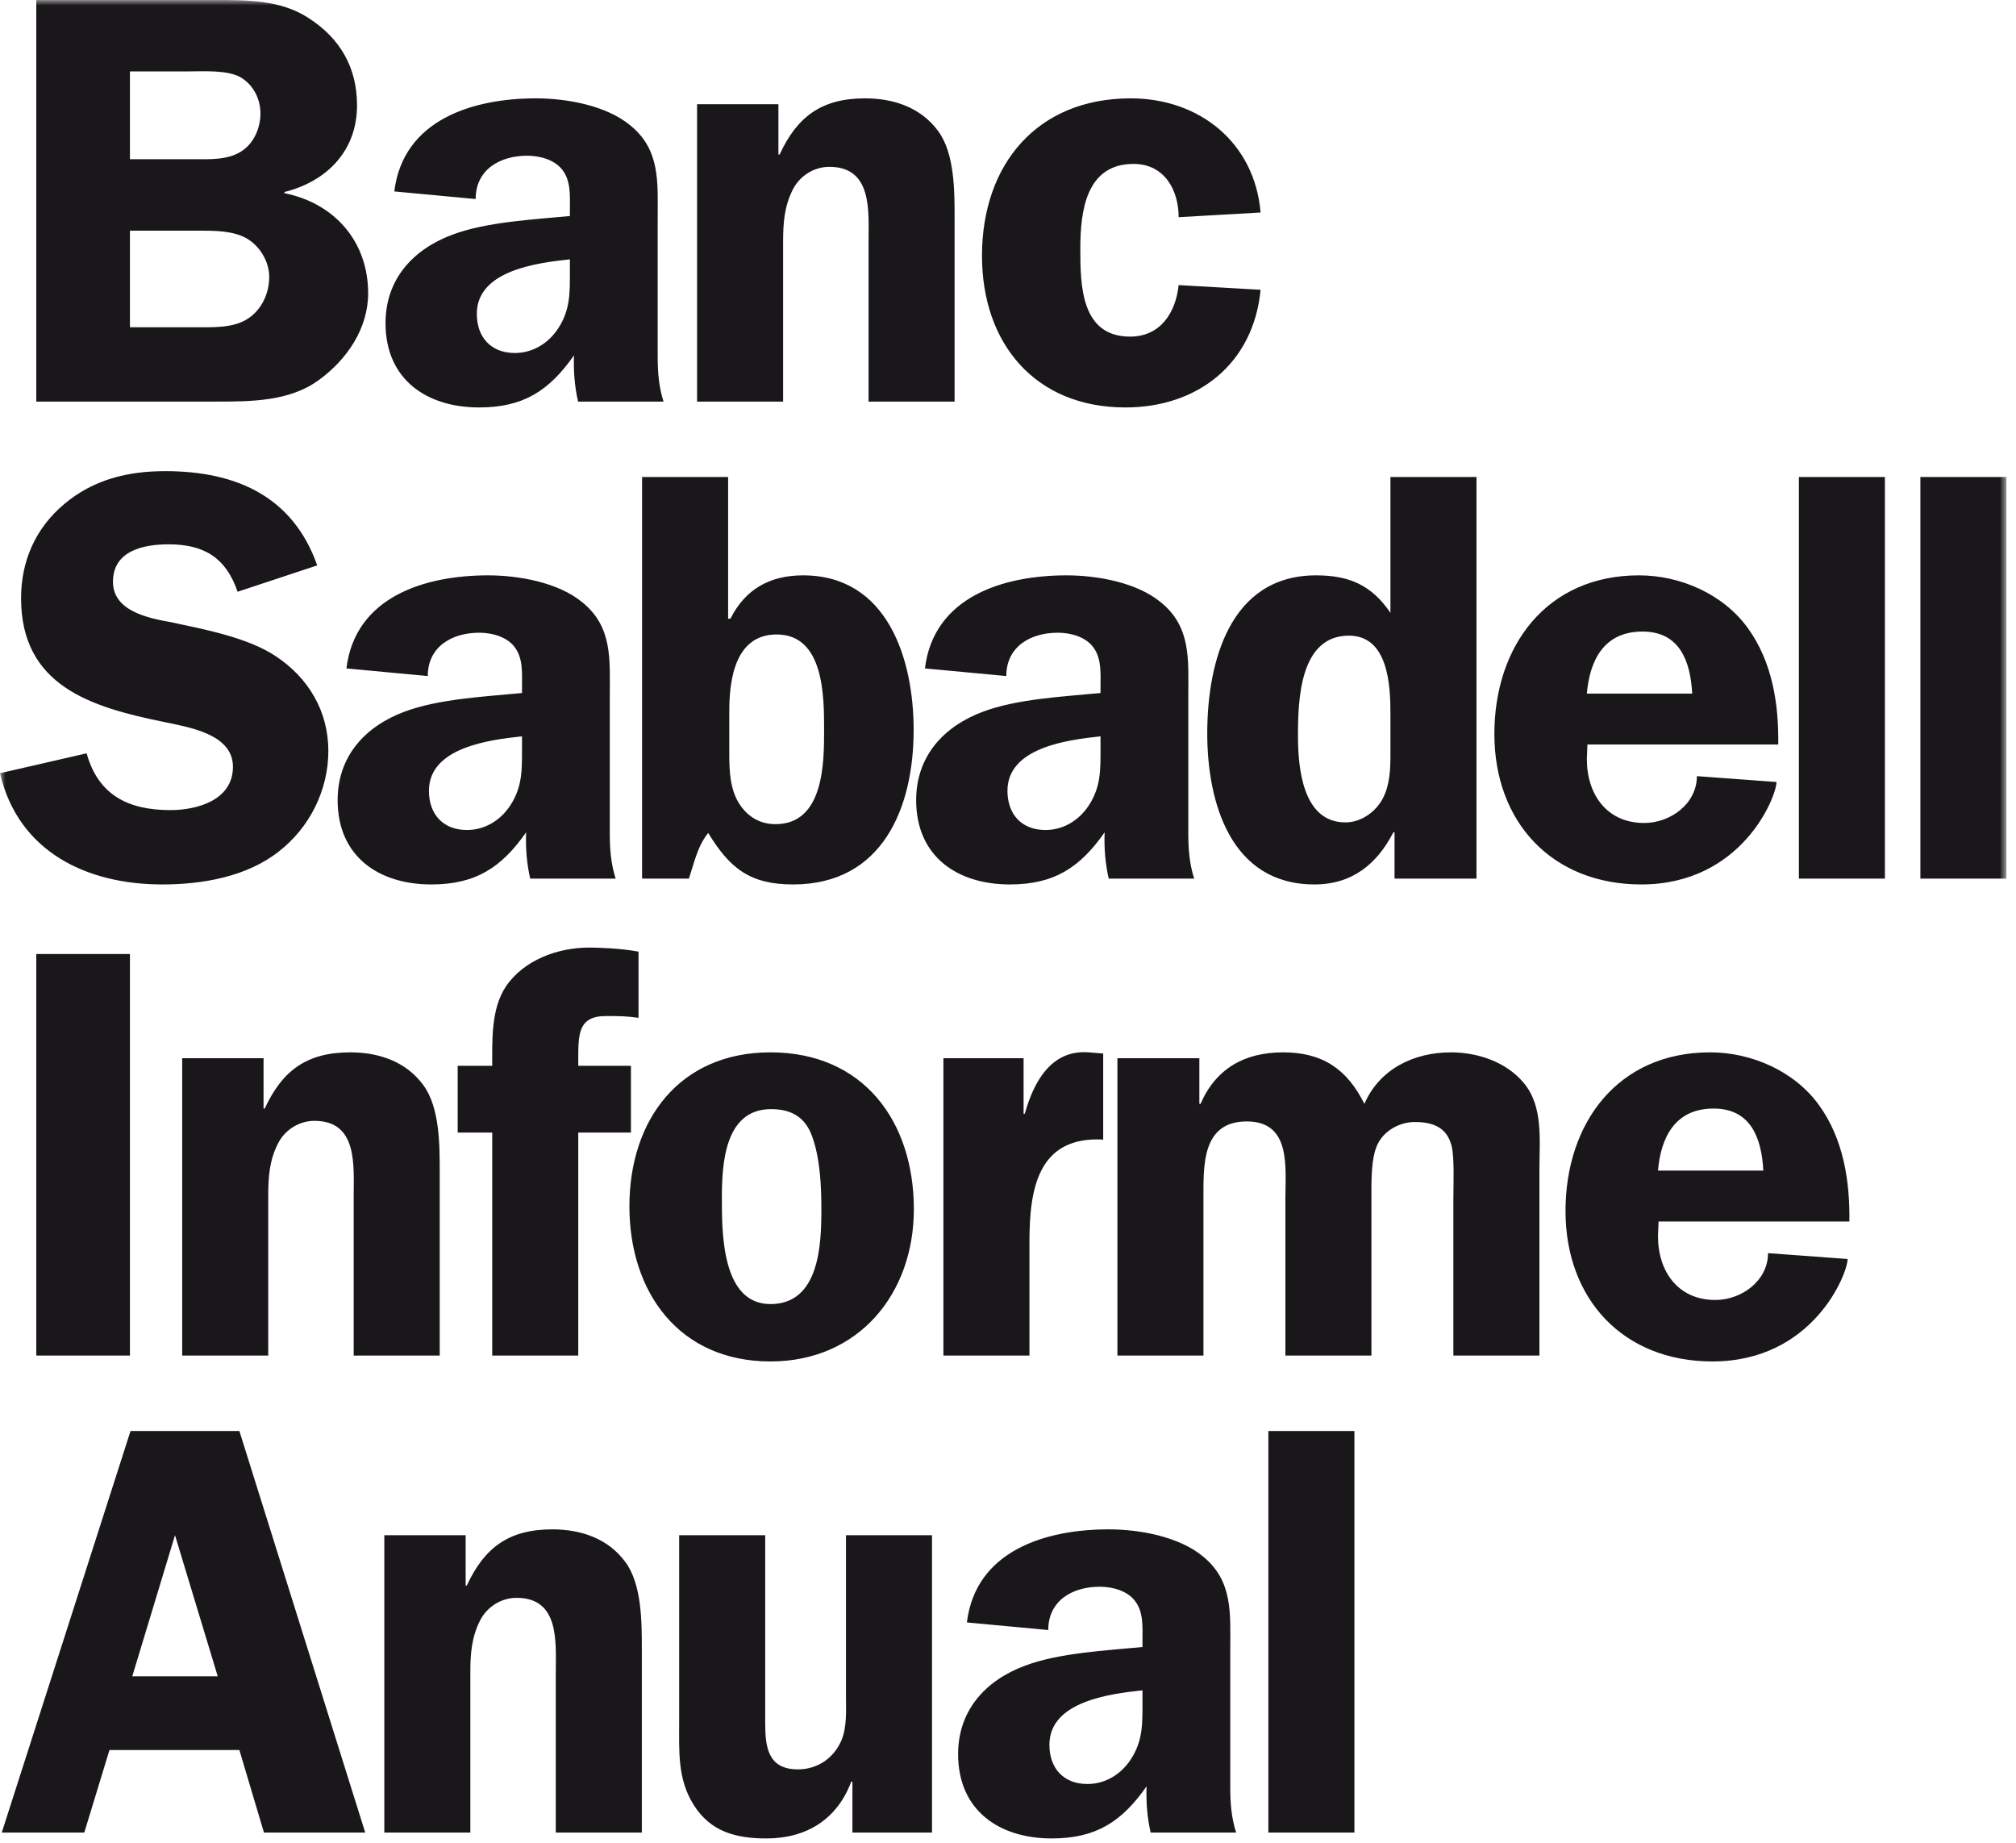 <?xml version="1.0" encoding="UTF-8"?>
<svg width="186px" height="170px" viewBox="0 0 186 170" version="1.1" xmlns="http://www.w3.org/2000/svg" xmlns:xlink="http://www.w3.org/1999/xlink">
    <title>Group 7</title>
    <defs>
        <polygon id="path-1" points="0 169.584 185.115 169.584 185.115 0 0 0"></polygon>
    </defs>
    <g id="Page-1" stroke="none" stroke-width="1" fill="none" fill-rule="evenodd">
        <g id="Group-7">
            <path d="M22.086,132 L12.042,132 L0.162,169.044 L7.776,169.044 L10.098,161.43 L22.086,161.43 L24.354,169.044 L33.696,169.044 L22.086,132 Z M12.204,154.626 L16.146,141.612 L20.088,154.626 L12.204,154.626 Z M35.456,169.044 L43.394,169.044 L43.394,154.302 C43.394,152.574 43.502,151.008 44.312,149.442 C44.96,148.2 46.256,147.39 47.66,147.39 C51.656,147.39 51.278,151.494 51.278,154.302 L51.278,169.044 L59.216,169.044 L59.216,152.088 C59.216,149.604 59.216,146.148 57.704,144.096 C56.084,141.882 53.546,141.072 50.954,141.072 C46.958,141.072 44.69,142.746 43.07,146.256 L42.962,146.256 L42.962,141.612 L35.456,141.612 L35.456,169.044 Z M85.989,169.044 L85.989,141.612 L78.051,141.612 L78.051,156.354 C78.051,157.758 78.159,159.324 77.619,160.566 C76.917,162.186 75.405,163.212 73.623,163.212 C70.815,163.212 70.599,161.106 70.599,158.892 L70.599,141.612 L62.661,141.612 L62.661,158.892 C62.661,161.538 62.499,164.13 64.011,166.506 C65.577,168.99 67.953,169.584 70.707,169.584 C74.433,169.584 77.241,167.802 78.537,164.346 L78.645,164.346 L78.645,169.044 L85.989,169.044 Z M114.047,169.044 C113.615,167.694 113.507,166.344 113.507,164.94 L113.507,152.142 C113.507,148.848 113.777,145.824 110.969,143.556 C108.755,141.72 105.083,141.072 102.275,141.072 C96.497,141.072 90.017,143.016 89.207,149.658 L96.713,150.36 C96.713,147.66 98.927,146.364 101.465,146.364 C102.653,146.364 104.003,146.742 104.705,147.66 C105.515,148.686 105.407,150.09 105.407,151.278 L105.407,151.926 C102.059,152.25 97.685,152.466 94.553,153.654 C90.935,155.004 88.397,157.758 88.397,161.808 C88.397,166.992 92.177,169.584 97.037,169.584 C101.141,169.584 103.517,168.018 105.785,164.778 C105.731,166.182 105.839,167.64 106.163,169.044 L114.047,169.044 Z M105.407,157.002 C105.407,158.946 105.461,160.566 104.327,162.294 C103.409,163.698 101.951,164.562 100.331,164.562 C98.117,164.562 96.821,163.104 96.821,160.944 C96.821,156.948 102.383,156.246 105.407,155.922 L105.407,157.002 Z M117.022,169.044 L124.96,169.044 L124.96,132 L117.022,132 L117.022,169.044 Z" id="Fill-1" fill="#1A171B"></path>
            <mask id="mask-2" fill="white">
                <use xlink:href="#path-1"></use>
            </mask>
            <g id="Clip-4"></g>
            <path d="M3.348,125.044 L11.988,125.044 L11.988,88 L3.348,88 L3.348,125.044 Z M16.81,125.044 L24.748,125.044 L24.748,110.302 C24.748,108.574 24.856,107.008 25.666,105.442 C26.314,104.2 27.61,103.39 29.014,103.39 C33.01,103.39 32.632,107.494 32.632,110.302 L32.632,125.044 L40.57,125.044 L40.57,108.088 C40.57,105.604 40.57,102.148 39.058,100.096 C37.438,97.882 34.9,97.072 32.308,97.072 C28.312,97.072 26.044,98.746 24.424,102.256 L24.316,102.256 L24.316,97.612 L16.81,97.612 L16.81,125.044 Z M53.351,104.47 L58.211,104.47 L58.211,98.314 L53.351,98.314 L53.351,97.72 C53.351,95.398 53.351,93.724 55.889,93.724 C57.131,93.724 57.725,93.724 58.913,93.886 L58.913,87.784 C57.239,87.46 55.025,87.406 54.377,87.406 C51.461,87.406 48.329,88.54 46.655,91.024 C45.305,93.076 45.413,95.938 45.413,98.314 L42.227,98.314 L42.227,104.47 L45.413,104.47 L45.413,125.044 L53.351,125.044 L53.351,104.47 Z M71.084,97.072 C62.714,97.072 58.07,103.282 58.07,111.274 C58.07,119.212 62.66,125.584 71.084,125.584 C79.184,125.584 84.314,119.374 84.314,111.544 C84.314,103.444 79.67,97.072 71.084,97.072 L71.084,97.072 Z M71.138,102.31 C72.974,102.31 74.27,103.012 74.918,104.794 C75.674,106.846 75.782,109.438 75.782,111.598 C75.782,114.892 75.566,120.292 71.084,120.292 C66.548,120.292 66.602,113.596 66.602,110.464 C66.602,107.332 66.872,102.31 71.138,102.31 L71.138,102.31 Z M87.041,97.612 L87.041,125.044 L94.979,125.044 L94.979,114.568 C94.979,109.708 95.735,104.794 101.783,105.118 L101.783,97.18 L100.433,97.072 C96.977,96.802 95.357,99.826 94.547,102.742 L94.439,102.742 L94.439,97.612 L87.041,97.612 Z M103.095,97.612 L103.095,125.044 L111.033,125.044 L111.033,110.518 C111.033,107.548 110.871,103.444 115.029,103.444 C119.133,103.444 118.593,107.656 118.593,110.518 L118.593,125.044 L126.531,125.044 L126.531,110.518 C126.531,109.06 126.477,106.9 127.071,105.604 C127.665,104.308 129.123,103.498 130.527,103.498 C132.201,103.498 133.497,103.984 133.929,105.712 C134.199,106.738 134.091,109.438 134.091,110.518 L134.091,125.044 L142.029,125.044 L142.029,107.926 C142.029,105.172 142.407,102.04 140.571,99.88 C138.951,97.936 136.305,97.072 133.875,97.072 C130.473,97.072 127.287,98.584 125.883,101.824 C124.263,98.584 121.995,97.072 118.377,97.072 C114.813,97.072 112.167,98.584 110.763,101.824 L110.655,101.824 L110.655,97.612 L103.095,97.612 Z M170.627,112.678 C170.681,108.952 170.087,105.064 167.819,101.932 C165.551,98.8 161.609,97.072 157.775,97.072 C149.243,97.072 144.437,103.606 144.437,111.706 C144.437,119.86 149.783,125.584 157.991,125.584 C167.279,125.584 170.465,117.484 170.465,116.134 L163.121,115.594 C163.121,118.132 160.691,119.914 158.261,119.914 C154.805,119.914 152.969,117.268 152.969,114.028 L153.023,112.678 L170.627,112.678 Z M152.969,107.98 C153.239,104.848 154.589,102.256 158.099,102.256 C161.555,102.256 162.527,105.01 162.689,107.98 L152.969,107.98 Z" id="Fill-3" fill="#1A171B" mask="url(#mask-2)"></path>
            <path d="M29.268,52.154 C27,45.728 21.708,43.46 15.228,43.46 C11.826,43.46 8.64,44.216 5.94,46.484 C3.294,48.698 1.944,51.722 1.944,55.178 C1.944,63.278 8.424,65.222 15.012,66.572 C17.28,67.058 21.492,67.652 21.492,70.73 C21.492,73.808 18.198,74.726 15.714,74.726 C11.88,74.726 9.072,73.376 7.992,69.488 L0,71.324 C1.674,78.56 7.992,81.584 14.958,81.584 C18.684,81.584 22.734,80.882 25.704,78.56 C28.566,76.346 30.294,72.89 30.294,69.272 C30.294,65.6 28.458,62.522 25.434,60.524 C22.842,58.796 18.792,58.04 15.768,57.392 C13.662,57.014 10.422,56.366 10.422,53.666 C10.422,50.804 13.23,50.21 15.552,50.21 C18.846,50.21 20.844,51.452 21.924,54.584 L29.268,52.154 Z M56.801,81.044 C56.369,79.694 56.261,78.344 56.261,76.94 L56.261,64.142 C56.261,60.848 56.531,57.824 53.723,55.556 C51.509,53.72 47.837,53.072 45.029,53.072 C39.251,53.072 32.771,55.016 31.961,61.658 L39.467,62.36 C39.467,59.66 41.681,58.364 44.219,58.364 C45.407,58.364 46.757,58.742 47.459,59.66 C48.269,60.686 48.161,62.09 48.161,63.278 L48.161,63.926 C44.813,64.25 40.439,64.466 37.307,65.654 C33.689,67.004 31.151,69.758 31.151,73.808 C31.151,78.992 34.931,81.584 39.791,81.584 C43.895,81.584 46.271,80.018 48.539,76.778 C48.485,78.182 48.593,79.64 48.917,81.044 L56.801,81.044 Z M48.161,69.002 C48.161,70.946 48.215,72.566 47.081,74.294 C46.163,75.698 44.705,76.562 43.085,76.562 C40.871,76.562 39.575,75.104 39.575,72.944 C39.575,68.948 45.137,68.246 48.161,67.922 L48.161,69.002 Z M67.285,65.6 C67.285,62.684 67.825,58.526 71.659,58.526 C76.033,58.526 76.033,64.25 76.033,67.328 C76.033,70.298 76.033,76.022 71.551,76.022 C70.093,76.022 68.959,75.32 68.203,74.132 C67.339,72.782 67.285,71.054 67.285,69.542 L67.285,65.6 Z M59.239,81.044 L63.559,81.044 C64.045,79.586 64.369,78.02 65.341,76.832 C67.339,80.126 69.229,81.584 73.171,81.584 C81.433,81.584 84.295,74.51 84.295,67.328 C84.295,60.848 81.919,53.072 74.089,53.072 C71.011,53.072 68.743,54.368 67.393,57.068 L67.177,57.068 L67.177,44 L59.239,44 L59.239,81.044 Z M110.176,81.044 C109.744,79.694 109.636,78.344 109.636,76.94 L109.636,64.142 C109.636,60.848 109.906,57.824 107.098,55.556 C104.884,53.72 101.212,53.072 98.404,53.072 C92.626,53.072 86.146,55.016 85.336,61.658 L92.842,62.36 C92.842,59.66 95.056,58.364 97.594,58.364 C98.782,58.364 100.132,58.742 100.834,59.66 C101.644,60.686 101.536,62.09 101.536,63.278 L101.536,63.926 C98.188,64.25 93.814,64.466 90.682,65.654 C87.064,67.004 84.526,69.758 84.526,73.808 C84.526,78.992 88.306,81.584 93.166,81.584 C97.27,81.584 99.646,80.018 101.914,76.778 C101.86,78.182 101.968,79.64 102.292,81.044 L110.176,81.044 Z M101.536,69.002 C101.536,70.946 101.59,72.566 100.456,74.294 C99.538,75.698 98.08,76.562 96.46,76.562 C94.246,76.562 92.95,75.104 92.95,72.944 C92.95,68.948 98.512,68.246 101.536,67.922 L101.536,69.002 Z M136.223,81.044 L136.223,44 L128.285,44 L128.285,56.528 C126.557,53.99 124.505,53.072 121.427,53.072 C113.435,53.072 111.383,61.118 111.383,67.652 C111.383,74.024 113.543,81.584 121.265,81.584 C124.775,81.584 127.043,79.694 128.555,76.778 L128.663,76.778 L128.663,81.044 L136.223,81.044 Z M128.285,69.596 C128.285,70.946 128.231,72.404 127.583,73.646 C126.935,74.888 125.585,75.86 124.127,75.86 C120.185,75.86 119.753,70.838 119.753,67.868 C119.753,64.574 119.915,58.634 124.451,58.634 C128.069,58.634 128.285,63.17 128.285,65.816 L128.285,69.596 Z M164.064,68.678 C164.118,64.952 163.524,61.064 161.256,57.932 C158.988,54.8 155.046,53.072 151.212,53.072 C142.68,53.072 137.874,59.606 137.874,67.706 C137.874,75.86 143.22,81.584 151.428,81.584 C160.716,81.584 163.902,73.484 163.902,72.134 L156.558,71.594 C156.558,74.132 154.128,75.914 151.698,75.914 C148.242,75.914 146.406,73.268 146.406,70.028 L146.46,68.678 L164.064,68.678 Z M146.406,63.98 C146.676,60.848 148.026,58.256 151.536,58.256 C154.992,58.256 155.964,61.01 156.126,63.98 L146.406,63.98 Z M165.968,81.044 L173.906,81.044 L173.906,44 L165.968,44 L165.968,81.044 Z M177.177,81.044 L185.115,81.044 L185.115,44 L177.177,44 L177.177,81.044 Z" id="Fill-5" fill="#1A171B" mask="url(#mask-2)"></path>
            <path d="M3.348,0 L3.348,37.044 L19.926,37.044 C23.112,37.044 26.73,37.044 29.43,35.046 C32.022,33.156 33.966,30.294 33.966,27.054 C33.966,22.248 30.834,18.738 26.244,17.82 L26.244,17.712 C30.132,16.74 32.94,13.932 32.94,9.72 C32.94,6.21 31.374,3.51 28.404,1.62 C25.866,0 22.842,0 19.926,0 L3.348,0 Z M11.988,6.588 L17.226,6.588 C18.684,6.588 20.952,6.426 22.194,7.128 C23.382,7.83 24.03,9.126 24.03,10.476 C24.03,11.718 23.49,13.068 22.464,13.824 C21.168,14.796 19.386,14.688 17.874,14.688 L11.988,14.688 L11.988,6.588 Z M11.988,21.276 L18.36,21.276 C19.764,21.276 21.492,21.276 22.734,21.978 C23.976,22.68 24.84,24.138 24.84,25.542 C24.84,27.054 24.138,28.566 22.896,29.376 C21.546,30.294 19.548,30.186 17.982,30.186 L11.988,30.186 L11.988,21.276 Z M61.219,37.044 C60.787,35.694 60.679,34.344 60.679,32.94 L60.679,20.142 C60.679,16.848 60.949,13.824 58.141,11.556 C55.927,9.72 52.255,9.072 49.447,9.072 C43.669,9.072 37.189,11.016 36.379,17.658 L43.885,18.36 C43.885,15.66 46.099,14.364 48.637,14.364 C49.825,14.364 51.175,14.742 51.877,15.66 C52.687,16.686 52.579,18.09 52.579,19.278 L52.579,19.926 C49.231,20.25 44.857,20.466 41.725,21.654 C38.107,23.004 35.569,25.758 35.569,29.808 C35.569,34.992 39.349,37.584 44.209,37.584 C48.313,37.584 50.689,36.018 52.957,32.778 C52.903,34.182 53.011,35.64 53.335,37.044 L61.219,37.044 Z M52.579,25.002 C52.579,26.946 52.633,28.566 51.499,30.294 C50.581,31.698 49.123,32.562 47.503,32.562 C45.289,32.562 43.993,31.104 43.993,28.944 C43.993,24.948 49.555,24.246 52.579,23.922 L52.579,25.002 Z M64.313,37.044 L72.251,37.044 L72.251,22.302 C72.251,20.574 72.359,19.008 73.169,17.442 C73.817,16.2 75.113,15.39 76.517,15.39 C80.513,15.39 80.135,19.494 80.135,22.302 L80.135,37.044 L88.073,37.044 L88.073,20.088 C88.073,17.604 88.073,14.148 86.561,12.096 C84.941,9.882 82.403,9.072 79.811,9.072 C75.815,9.072 73.547,10.746 71.927,14.256 L71.819,14.256 L71.819,9.612 L64.313,9.612 L64.313,37.044 Z M116.304,19.602 C115.764,13.176 110.688,9.072 104.316,9.072 C95.676,9.072 90.6,15.174 90.6,23.598 C90.6,31.698 95.514,37.584 103.83,37.584 C110.526,37.584 115.656,33.534 116.304,26.73 L108.744,26.298 C108.474,28.836 107.07,31.05 104.262,31.05 C99.726,31.05 99.672,26.298 99.672,22.95 C99.672,19.44 100.212,15.12 104.586,15.12 C107.448,15.12 108.744,17.55 108.744,20.034 L116.304,19.602 Z" id="Fill-6" fill="#1A171B" mask="url(#mask-2)"></path>
        </g>
    </g>
</svg>